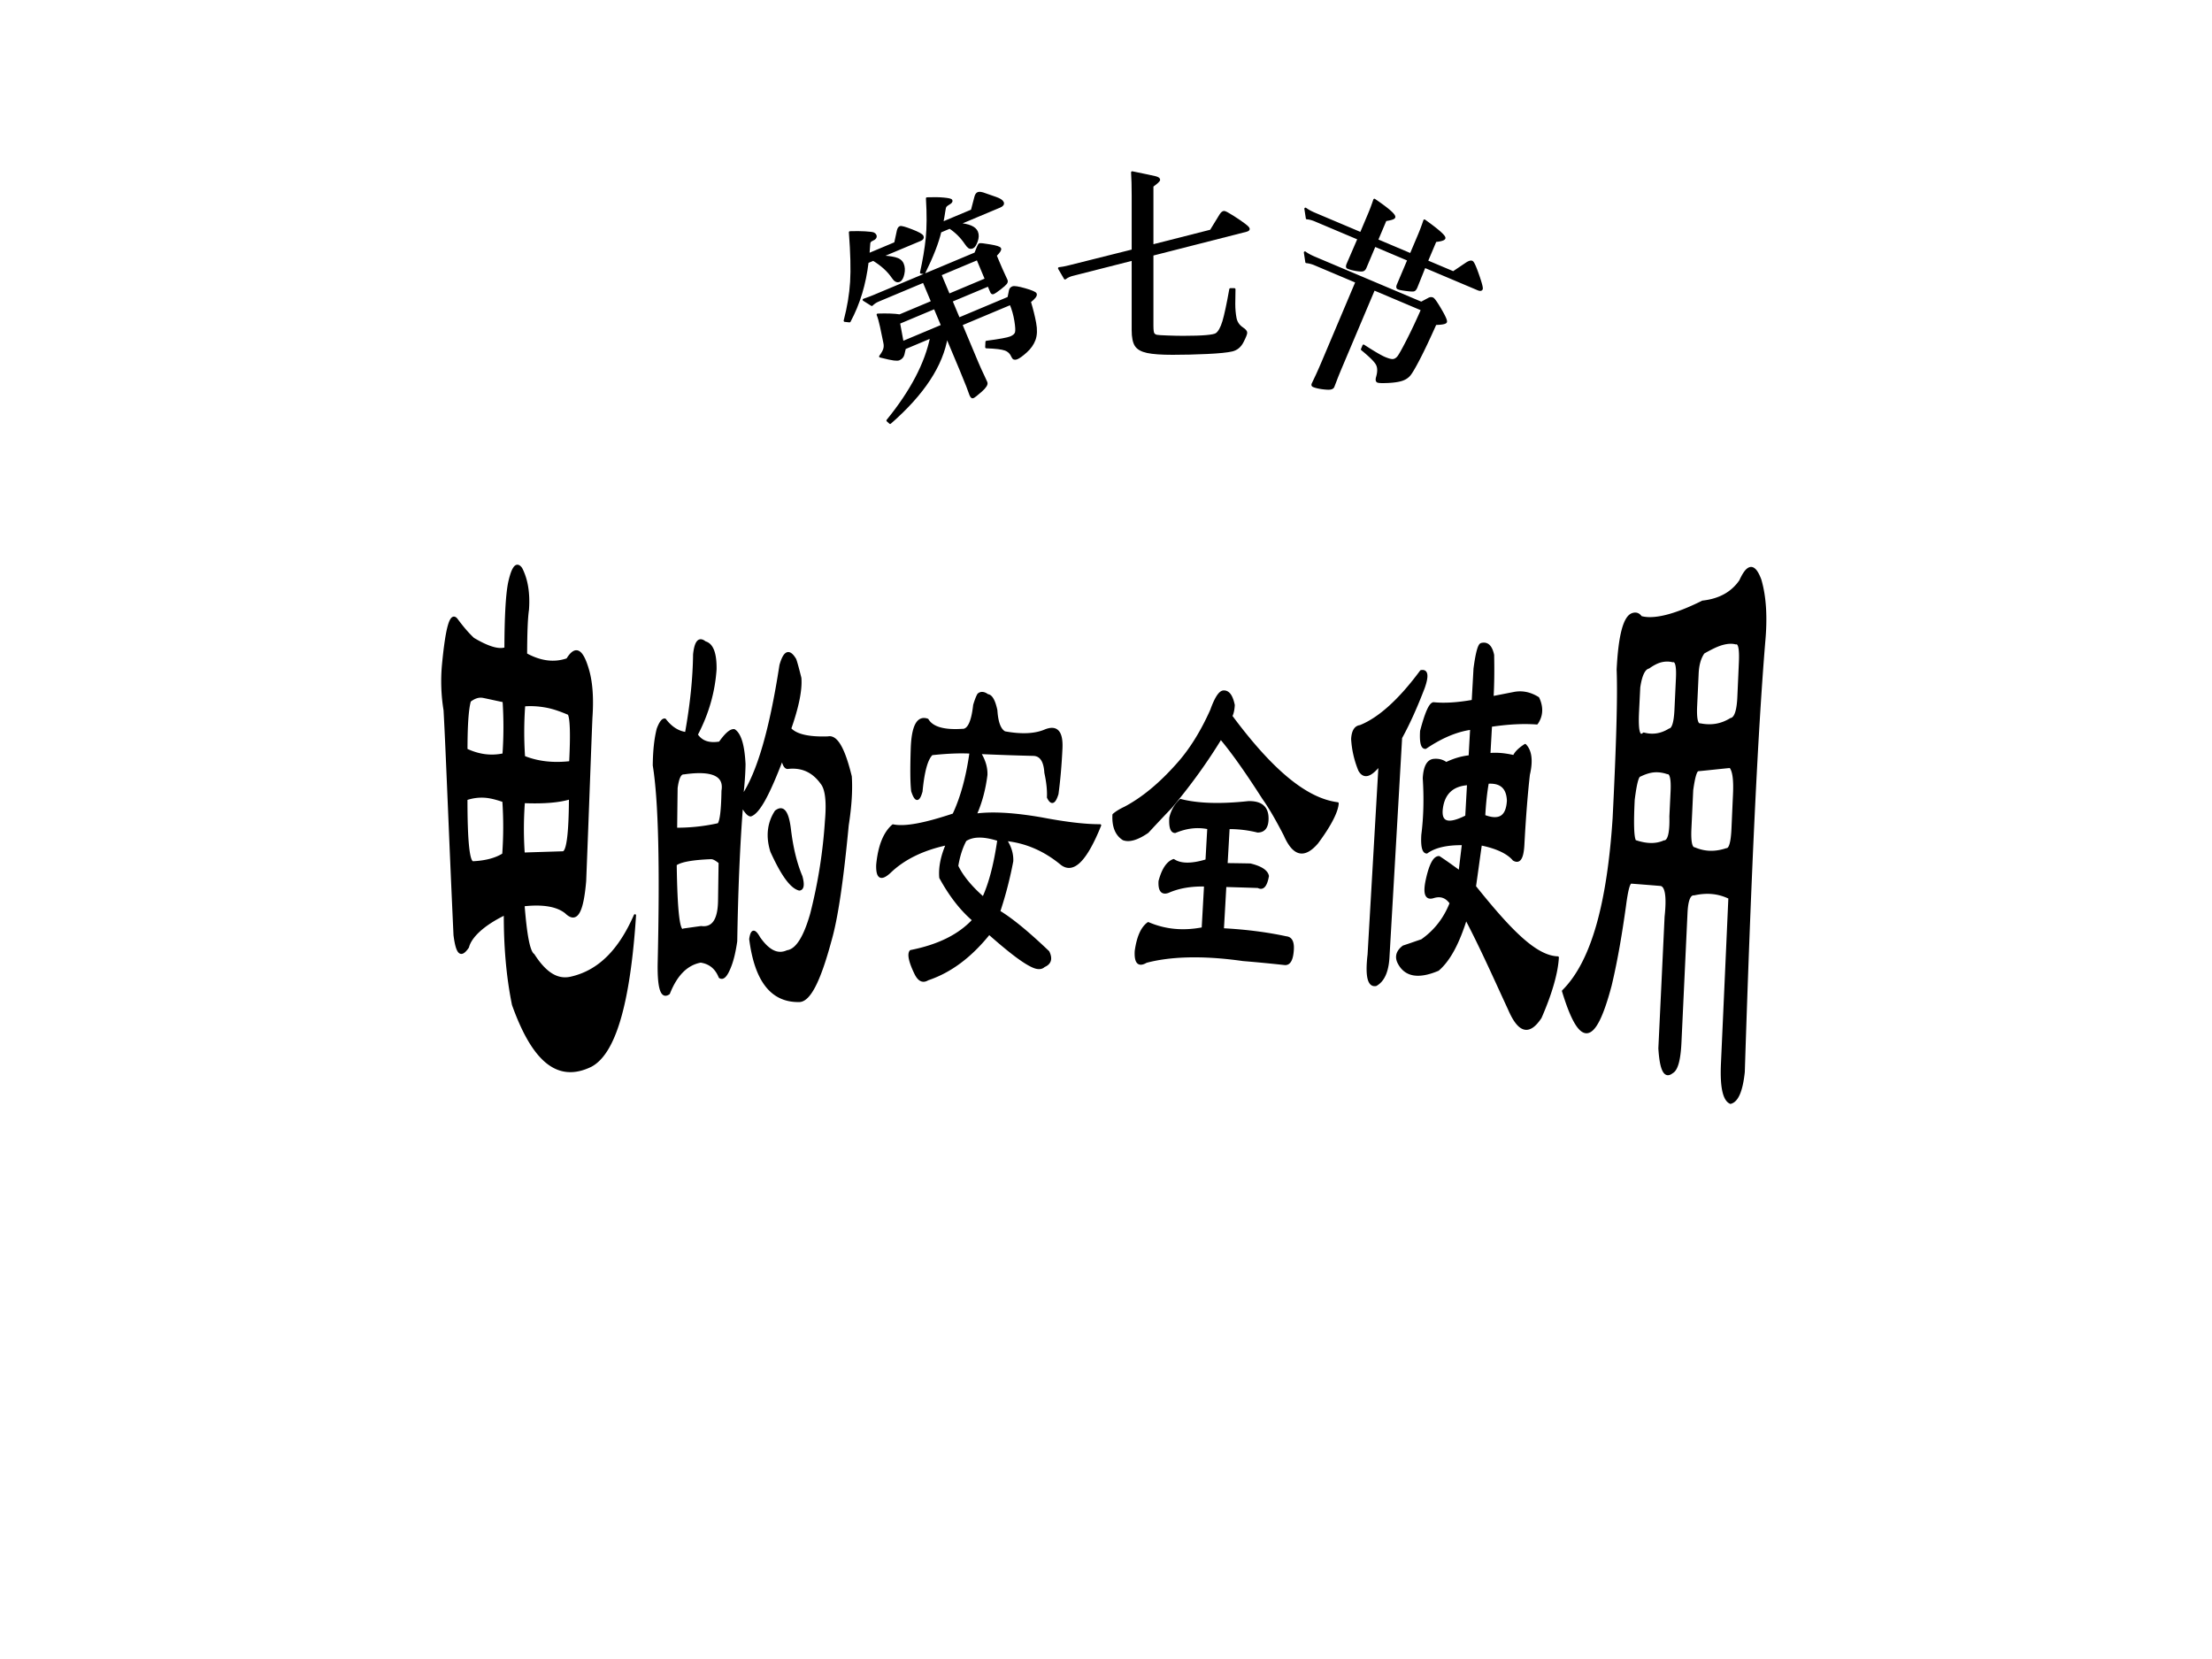 <svg xmlns="http://www.w3.org/2000/svg" width="960" height="720" viewBox="0 0 720 540"><rect x="0" y="0" width="720" height="540" fill="#808080" stroke="none"/><g data-name="P"><clipPath id="a"><path fill-rule="evenodd" d="M0 540h720V0H0Z"/></clipPath><g clip-path="url(#a)"><path fill="#fff" fill-rule="evenodd" d="M0 540h720V0H0Z"/></g></g><g data-name="P"><path d="m292.6 105.1 1.17 6.32 12.91-5.42-2.43-5.79Zm13.47-15.74 2.78 6.62 12.09-5.08-2.77-6.61Zm12.84-9.83c.21-.09 1.33.04 3.34.38 2.02.33 3.11.68 3.26 1.04.15.36-.33 1.09-1.45 2.2l.87 2.08c.8 1.89 1.37 3.2 1.73 3.94l.94 2.05c.14.34.08.67-.18 1-.25.33-.89.9-1.92 1.7-1.02.8-1.76 1.29-2.22 1.49-.26.1-.47-.06-.65-.48l-.87-2.07-12.09 5.07 2.43 5.8 16.19-6.8.46-2.26c.07-.53.36-.9.86-1.11.51-.21 1.84 0 4.01.62 2.16.62 3.32 1.12 3.48 1.5.21.51-.43 1.34-1.91 2.51.75 2.5 1.33 4.81 1.72 6.94.4 2.13.34 3.92-.18 5.38-.53 1.45-1.44 2.76-2.73 3.92-1.29 1.16-2.28 1.88-2.98 2.17-.69.29-1.16.15-1.41-.44-.49-1.18-1.28-1.97-2.36-2.38-1.09-.41-3.16-.66-6.21-.76l.08-1.74c4.26-.56 6.89-1.04 7.87-1.45.99-.42 1.57-.95 1.75-1.59.17-.64.1-1.92-.21-3.84s-.83-3.76-1.57-5.52l-16.07 6.74 5.26 12.53c.57 1.35 1.22 2.78 1.95 4.3l.94 2.05c.24.59-.33 1.49-1.71 2.72-1.39 1.22-2.27 1.91-2.65 2.07-.25.11-.52-.18-.8-.85l-.99-2.7c-.7-1.78-1.41-3.53-2.13-5.25l-4.6-10.96c-1.47 9.31-7.62 18.68-18.43 28.11l-.84-.76c7.76-9.53 12.5-18.58 14.24-27.17l-8.63 3.63-.48 2.05c-.19.72-.66 1.24-1.42 1.56-.29.12-.83.13-1.61.04-.78-.09-2.27-.41-4.48-.97.7-.93 1.14-1.73 1.34-2.38.19-.65.21-1.35.03-2.12l-1.09-5.25c-.37-1.72-.74-3-1.09-3.84 3.07-.1 5.45-.01 7.15.26l10.58-4.44-2.78-6.61-14.8 6.21c-.8.33-1.49.8-2.08 1.39l-2.62-1.64c1.51-.53 2.57-.93 3.2-1.2l33.14-13.9.88-2.15c.19-.47.37-.75.54-.82Zm-42.24-3.91c1.8-.06 3.45-.05 4.94.04 1.5.09 2.4.21 2.71.35.3.14.51.34.62.59.24.59-.12 1.09-1.08 1.49-.59.25-.9.62-.94 1.13l-.27 3.6 8.76-3.68.88-4.07c.15-.6.38-.98.72-1.12.34-.14 1.58.2 3.73 1.03 2.15.83 3.33 1.48 3.53 1.97.2.48-.03.86-.71 1.14l-12.91 5.42c1.85.06 3.41.25 4.68.56 1.26.31 2.1.93 2.49 1.88.4.94.46 2.03.18 3.26-.27 1.22-.7 1.96-1.29 2.21-.72.3-1.42-.08-2.1-1.12-1.45-2.16-3.57-4.09-6.35-5.78l-1.89.79c-.85 7.17-2.79 13.59-5.85 19.27l-1.55-.17c1.16-4.43 1.85-8.65 2.1-12.65.25-4.01.11-9.39-.4-16.14Zm25.08-11.04c2.09-.08 3.9-.06 5.44.09 1.54.14 2.37.34 2.47.59.13.29-.12.62-.74.98-.61.35-1 .66-1.17.9-.17.24-.32.84-.44 1.78-.13.94-.34 2.16-.64 3.67l9.7-4.07 1.11-4.24c.17-.76.47-1.24.89-1.41.42-.18 1.18-.06 2.3.37l3.47 1.21c1.28.45 2.02.94 2.24 1.46.22.53-.11.97-.99 1.34l-13.48 5.66c3.41.25 5.43 1.11 6.05 2.58.37.88.34 1.89-.07 3.02-.41 1.14-.85 1.81-1.31 2-.46.19-.85.18-1.16-.03-.31-.22-.67-.63-1.08-1.25-1.43-2.12-3.17-3.84-5.2-5.16l-3.09 1.3c-.83 3.56-2.57 8.05-5.24 13.46l-1-.1c.89-3.98 1.52-7.72 1.88-11.23.35-3.51.37-7.81.06-12.92Z"/><path fill="none" stroke="#000" stroke-linejoin="round" stroke-width=".72" d="m292.6 105.1 1.17 6.32 12.91-5.42-2.43-5.79Zm13.47-15.74 2.78 6.62 12.09-5.08-2.77-6.61Zm12.84-9.83c.21-.09 1.33.04 3.34.38 2.02.33 3.11.68 3.26 1.04.15.36-.33 1.09-1.45 2.2l.87 2.08c.8 1.89 1.37 3.2 1.73 3.94l.94 2.05c.14.34.08.67-.18 1-.25.33-.89.9-1.92 1.7-1.02.8-1.76 1.29-2.22 1.49-.26.1-.47-.06-.65-.48l-.87-2.07-12.09 5.07 2.43 5.8 16.19-6.8.46-2.26c.07-.53.36-.9.86-1.11.51-.21 1.84 0 4.01.62 2.16.62 3.32 1.12 3.48 1.5.21.51-.43 1.34-1.91 2.51.75 2.5 1.33 4.81 1.72 6.94.4 2.13.34 3.92-.18 5.38-.53 1.45-1.44 2.76-2.73 3.92-1.29 1.16-2.28 1.88-2.98 2.17-.69.29-1.16.15-1.41-.44-.49-1.18-1.28-1.97-2.36-2.38-1.09-.41-3.16-.66-6.21-.76l.08-1.74c4.26-.56 6.89-1.04 7.87-1.45.99-.42 1.57-.95 1.75-1.59.17-.64.1-1.92-.21-3.84s-.83-3.76-1.57-5.52l-16.07 6.74 5.26 12.53c.57 1.35 1.22 2.78 1.95 4.3l.94 2.05c.24.59-.33 1.49-1.71 2.72-1.39 1.22-2.27 1.91-2.65 2.07-.25.11-.52-.18-.8-.85l-.99-2.7c-.7-1.78-1.41-3.53-2.13-5.25l-4.6-10.96c-1.47 9.31-7.62 18.68-18.43 28.11l-.84-.76c7.76-9.53 12.5-18.58 14.24-27.17l-8.63 3.63-.48 2.05c-.19.72-.66 1.24-1.42 1.56-.29.12-.83.13-1.61.04-.78-.09-2.27-.41-4.48-.97.7-.93 1.14-1.73 1.34-2.38.19-.65.21-1.35.03-2.12l-1.09-5.25c-.37-1.72-.74-3-1.09-3.84 3.07-.1 5.45-.01 7.15.26l10.58-4.44-2.78-6.61-14.8 6.21c-.8.33-1.49.8-2.08 1.39l-2.62-1.64c1.51-.53 2.57-.93 3.2-1.2l33.14-13.9.88-2.15c.19-.47.37-.75.54-.82Zm-42.24-3.91c1.8-.06 3.45-.05 4.94.04 1.5.09 2.4.21 2.71.35.3.14.51.34.62.59.24.59-.12 1.09-1.08 1.49-.59.25-.9.62-.94 1.13l-.27 3.6 8.76-3.68.88-4.07c.15-.6.38-.98.72-1.12.34-.14 1.58.2 3.73 1.03 2.15.83 3.33 1.48 3.53 1.97.2.48-.03.86-.71 1.14l-12.91 5.42c1.85.06 3.41.25 4.68.56 1.26.31 2.1.93 2.49 1.88.4.94.46 2.03.18 3.26-.27 1.22-.7 1.96-1.29 2.21-.72.3-1.42-.08-2.1-1.12-1.45-2.16-3.57-4.09-6.35-5.78l-1.89.79c-.85 7.17-2.79 13.59-5.85 19.27l-1.55-.17c1.16-4.43 1.85-8.65 2.1-12.65.25-4.01.11-9.39-.4-16.14Zm25.08-11.04c2.09-.08 3.9-.06 5.44.09 1.54.14 2.37.34 2.47.59.13.29-.12.62-.74.98-.61.35-1 .66-1.17.9-.17.24-.32.84-.44 1.78-.13.94-.34 2.16-.64 3.67l9.7-4.07 1.11-4.24c.17-.76.47-1.24.89-1.41.42-.18 1.18-.06 2.3.37l3.47 1.21c1.28.45 2.02.94 2.24 1.46.22.53-.11.97-.99 1.34l-13.48 5.66c3.41.25 5.43 1.11 6.05 2.58.37.88.34 1.89-.07 3.02-.41 1.14-.85 1.81-1.31 2-.46.19-.85.18-1.16-.03-.31-.22-.67-.63-1.08-1.25-1.43-2.12-3.17-3.84-5.2-5.16l-3.09 1.3c-.83 3.56-2.57 8.05-5.24 13.46l-1-.1c.89-3.98 1.52-7.72 1.88-11.23.35-3.51.37-7.81.06-12.92Z"/><path d="M368.52 56.11c4.23.86 6.75 1.4 7.55 1.6.79.21 1.19.47 1.19.79 0 .32-.73 1-2.18 2.05v19.4l19.06-4.85 3.14-5.12c.41-.64.8-.96 1.16-.96.32 0 1.26.5 2.84 1.5 1.57 1 2.82 1.86 3.75 2.56.94.71 1.4 1.19 1.4 1.44s-.27.44-.82.58l-30.53 7.79v23.09c0 1.46.12 2.36.37 2.7.25.34.61.55 1.06.65.46.09 1.63.17 3.52.23 1.89.07 3.59.11 5.09.11 6.33 0 9.94-.31 10.83-.93.88-.61 1.65-1.98 2.29-4.09.63-2.12 1.38-5.62 2.25-10.49h1.3c-.05 1.46-.07 3.04-.07 4.75s.14 3.25.41 4.64c.27 1.39 1.02 2.5 2.25 3.32.82.54 1.23 1.02 1.23 1.43 0 .41-.38 1.38-1.16 2.9-.77 1.53-1.91 2.48-3.41 2.84-1.51.36-4.21.64-8.1.82-3.89.18-7.65.27-11.27.27-3.62 0-6.35-.19-8.2-.58-1.84-.39-3.1-1.09-3.76-2.12-.66-1.02-.99-2.67-.99-4.95V84.46l-19.33 4.92c-1.05.23-1.96.63-2.73 1.23l-1.92-3.28c.91-.09 2.01-.3 3.28-.62l20.7-5.19V63.76c0-3.1-.07-5.65-.2-7.65Z"/><path fill="none" stroke="#000" stroke-linejoin="round" stroke-width=".72" d="M368.52 56.11c4.23.86 6.75 1.4 7.55 1.6.79.21 1.19.47 1.19.79 0 .32-.73 1-2.18 2.05v19.4l19.06-4.85 3.14-5.12c.41-.64.8-.96 1.16-.96.32 0 1.26.5 2.84 1.5 1.57 1 2.82 1.86 3.75 2.56.94.71 1.4 1.19 1.4 1.44s-.27.44-.82.58l-30.53 7.79v23.09c0 1.46.12 2.36.37 2.7.25.34.61.55 1.06.65.46.09 1.63.17 3.52.23 1.89.07 3.59.11 5.09.11 6.33 0 9.94-.31 10.83-.93.88-.61 1.65-1.98 2.29-4.09.63-2.12 1.38-5.62 2.25-10.49h1.3c-.05 1.46-.07 3.04-.07 4.75s.14 3.25.41 4.64c.27 1.39 1.02 2.5 2.25 3.32.82.54 1.23 1.02 1.23 1.43 0 .41-.38 1.38-1.16 2.9-.77 1.53-1.91 2.48-3.41 2.84-1.51.36-4.21.64-8.1.82-3.89.18-7.65.27-11.27.27-3.62 0-6.35-.19-8.2-.58-1.84-.39-3.1-1.09-3.76-2.12-.66-1.02-.99-2.67-.99-4.95V84.46l-19.33 4.92c-1.05.23-1.96.63-2.73 1.23l-1.92-3.28c.91-.09 2.01-.3 3.28-.62l20.7-5.19V63.76c0-3.1-.07-5.65-.2-7.65Z"/><path d="M466.31 97.17c.39.17 1.25 1.38 2.57 3.65 1.32 2.26 1.9 3.58 1.74 3.96-.16.37-1.29.59-3.39.64-2.04 4.58-3.8 8.31-5.29 11.19-1.49 2.88-2.55 4.69-3.19 5.44-.64.74-1.49 1.28-2.58 1.62-1.08.33-2.54.54-4.38.63-1.84.08-2.95.05-3.33-.11-.37-.16-.43-.68-.16-1.55.48-1.73.44-3.11-.14-4.14-.57-1.04-2.19-2.63-4.83-4.79l.5-1.2c3.3 2.14 5.59 3.48 6.87 4.02 1.28.54 2.21.77 2.78.69.58-.07 1.11-.39 1.6-.95.48-.57 1.51-2.39 3.09-5.48 1.58-3.09 3.15-6.43 4.72-10.02l-15.67-6.63-10.59 25.04c-.9 2.14-1.5 3.62-1.8 4.44l-.86 2.22c-.15.34-.48.54-1.01.62-.52.07-1.38.03-2.58-.13-1.19-.16-2.14-.39-2.86-.69-.29-.12-.37-.35-.22-.69l1.32-2.78c.59-1.28 1.38-3.07 2.35-5.38l10.59-25.04-13.53-5.72a9.76 9.76 0 0 0-2.8-.74l-.47-3.1c.79.59 1.8 1.13 3.01 1.65l34.86 14.74 2.4-1.28c.45-.26.88-.3 1.28-.13Zm-2.66-25.38c4.56 3.26 6.71 5.19 6.46 5.77-.16.38-1.12.67-2.88.86l-2.8 6.61 8.62 3.64 4.26-2.87c.82-.54 1.42-.73 1.8-.57.38.16 1.03 1.58 1.97 4.28.94 2.69 1.33 4.21 1.19 4.55-.14.33-.55.36-1.22.07l-17.36-7.34-2.67 6.66c-.25.59-.52.93-.81 1.03-.29.1-1.1.06-2.44-.11-1.34-.17-2.22-.34-2.63-.52-.34-.14-.38-.5-.14-1.09l3.46-8.18-11.01-4.66-3.03 7.18c-.21.5-.51.79-.89.88-.39.08-1.11.04-2.17-.14-1.06-.18-1.95-.42-2.66-.72-.3-.12-.3-.52-.02-1.19l3.55-8.22-14.03-5.93c-1.09-.46-2.03-.71-2.8-.74l-.48-3.09c.8.58 1.8 1.13 3.02 1.64l15.04 6.36 2.63-6.23c.59-1.38 1.17-2.94 1.75-4.67 4.57 3.12 6.71 5.01 6.43 5.68-.15.34-1.09.63-2.82.89l-2.77 6.54 11.01 4.66 2.69-6.36c.58-1.38 1.17-2.94 1.75-4.67Z"/><path fill="none" stroke="#000" stroke-linejoin="round" stroke-width=".72" d="M466.31 97.17c.39.17 1.25 1.38 2.57 3.65 1.32 2.26 1.9 3.58 1.74 3.96-.16.37-1.29.59-3.39.64-2.04 4.58-3.8 8.31-5.29 11.19-1.49 2.88-2.55 4.69-3.19 5.44-.64.74-1.49 1.28-2.58 1.62-1.08.33-2.54.54-4.38.63-1.84.08-2.95.05-3.33-.11-.37-.16-.43-.68-.16-1.55.48-1.73.44-3.11-.14-4.14-.57-1.04-2.19-2.63-4.83-4.79l.5-1.2c3.3 2.14 5.59 3.48 6.87 4.02 1.28.54 2.21.77 2.78.69.58-.07 1.11-.39 1.6-.95.48-.57 1.51-2.39 3.09-5.48 1.58-3.09 3.15-6.43 4.72-10.02l-15.67-6.63-10.59 25.04c-.9 2.14-1.5 3.62-1.8 4.44l-.86 2.22c-.15.34-.48.54-1.01.62-.52.07-1.38.03-2.58-.13-1.19-.16-2.14-.39-2.86-.69-.29-.12-.37-.35-.22-.69l1.32-2.78c.59-1.28 1.38-3.07 2.35-5.38l10.59-25.04-13.53-5.72a9.76 9.76 0 0 0-2.8-.74l-.47-3.1c.79.59 1.8 1.13 3.01 1.65l34.86 14.74 2.4-1.28c.45-.26.88-.3 1.28-.13Zm-2.66-25.38c4.56 3.26 6.71 5.19 6.46 5.77-.16.38-1.12.67-2.88.86l-2.8 6.61 8.62 3.64 4.26-2.87c.82-.54 1.42-.73 1.8-.57.38.16 1.03 1.58 1.97 4.28.94 2.69 1.33 4.21 1.19 4.55-.14.33-.55.36-1.22.07l-17.36-7.34-2.67 6.66c-.25.59-.52.93-.81 1.03-.29.1-1.1.06-2.44-.11-1.34-.17-2.22-.34-2.63-.52-.34-.14-.38-.5-.14-1.09l3.46-8.18-11.01-4.66-3.03 7.18c-.21.5-.51.79-.89.88-.39.08-1.11.04-2.17-.14-1.06-.18-1.95-.42-2.66-.72-.3-.12-.3-.52-.02-1.19l3.55-8.22-14.03-5.93c-1.09-.46-2.03-.71-2.8-.74l-.48-3.09c.8.58 1.8 1.13 3.02 1.64l15.04 6.36 2.63-6.23c.59-1.38 1.17-2.94 1.75-4.67 4.57 3.12 6.71 5.01 6.43 5.68-.15.34-1.09.63-2.82.89l-2.77 6.54 11.01 4.66 2.69-6.36c.58-1.38 1.17-2.94 1.75-4.67Z"/></g><g data-name="P"><path fill-rule="evenodd" d="M231.41 279.3c-6.13.24-9.94.96-11.5 2.11.22 15.45 1.03 22.46 2.59 21.17 1.91-.27 3.81-.54 5.72-.8 3.81.5 5.76-2.33 5.86-8.56l.18-12.47c-1.16-.96-2.09-1.48-2.85-1.45Zm87.36-7.03c-1.79.01-3.29.42-4.52 1.22-1.29 2.39-2.17 5.2-2.69 8.4 1.49 3.13 4.25 6.66 8.5 10.36 2.19-4.76 3.8-11.05 4.92-18.85-2.36-.75-4.42-1.14-6.21-1.13Zm-64.62-8.83c1.46.03 2.42 2.2 2.94 6.47.68 5.66 1.84 10.83 3.75 15.38.74 2.73.49 4.14-.67 4.23-2.71-.7-5.64-4.85-9.06-12.36-1.52-4.81-1.06-9.26 1.42-13.05.6-.45 1.14-.69 1.62-.67Zm-96.6-4.15c-2.01-.1-3.91.2-5.75.81-.01 13.79.71 20.66 2.17 20.59 4.37-.21 7.59-1.18 9.86-2.62.42-5.78.43-11.55.04-17.34-2.23-.76-4.31-1.34-6.32-1.44Zm28 .52c-3.38 1.05-8.39 1.53-15.05 1.25-.42 5.59-.44 11.2-.05 16.8 4.24-.15 8.5-.27 12.78-.41 1.48-.05 2.26-5.92 2.32-17.64Zm367.19-9.14c-.74.06-1.36 2.24-1.96 6.48-.19 4.21-.39 8.43-.59 12.64-.19 4.22.26 6.33 1.37 6.36 3.29 1.41 6.68 1.53 10.44.27 1.1.04 1.75-2.2 1.95-6.71.17-3.75.33-7.51.5-11.26.2-4.51-.14-7.51-1.24-8.84-3.49.33-6.96.74-10.47 1.06Zm-168.48 9.75c5.51 1.43 12.87 1.7 22.07.7 4.37-.11 6.44 1.84 6.21 5.87-.14 2.42-1.2 3.63-3.18 3.64-3.13-.77-6.29-1.15-9.47-1.12-.22 3.92-.44 7.85-.67 11.78 2.58.03 5.16.07 7.74.12 3.52.85 5.41 2.12 5.72 3.74-.58 3.22-1.63 4.38-3.17 3.53-3.56-.12-7.12-.23-10.69-.33-.26 4.71-.53 9.43-.8 14.14 7.51.4 14.39 1.28 20.63 2.63 1.57.14 2.28 1.45 2.14 3.94-.19 3.31-1.07 4.87-2.64 4.7-4.52-.49-9.04-.93-13.57-1.3-13.33-1.9-23.86-1.45-31.5.59-2.46 1.44-3.57.31-3.37-3.49.64-4.55 1.97-7.59 4.04-9.06 5.45 2.34 11.33 2.93 17.75 1.68l.78-13.98c-4.76-.11-8.76.63-12.03 2.09-2.03.73-2.95-.42-2.79-3.47 1.01-3.81 2.51-6.1 4.55-6.85 2.31 1.53 5.87 1.56 10.73.07.2-3.49.39-6.99.59-10.48-3.55-.75-7.14-.32-10.83 1.22-1.19 0-1.71-1.52-1.54-4.58.53-2.3 1.62-4.23 3.3-5.78Zm154.07-9.37c-1.49.13-2.98.66-4.53 1.4-.75.06-1.41 2.68-2.06 7.84-.38 7.69-.27 12.2.45 13.47 3.7 1.26 6.8 1.34 9.49.13 1.48.02 2.2-2.7 2.06-8.14l.39-8.16c.19-4.08-.27-6.06-1.38-5.96-1.47-.5-2.93-.71-4.42-.58Zm-54.07 3.7c-.57 3.11-.95 6.72-1.17 10.83 4.93 1.86 7.47.33 7.76-4.98-.17-4.22-2.34-6.14-6.59-5.85Zm-6.38.45c-5.05.33-7.89 2.95-8.57 7.81-.67 4.85 1.98 5.74 7.98 2.71.2-3.51.39-7.01.59-10.52Zm-248.71-3.85c-1.8-.14-4-.02-6.6.36-1.16-.09-1.92 1.49-2.36 4.78-.06 4.43-.11 8.86-.16 13.29 4.97.01 9.57-.54 13.83-1.5.8-1.02 1.22-4.65 1.32-10.87.63-3.68-1.4-5.71-6.03-6.06Zm-71.84-24.53c-1.47-.3-2.9.17-4.41 1.33-.79 2.89-1.1 8.2-1.11 15.86 4.08 1.91 8.03 2.42 12.1 1.55.41-5.72.42-11.5.04-17.34-2.22-.44-4.42-.96-6.62-1.4Zm20.52 3.16c-2.42-.45-4.83-.61-7.25-.41-.41 5.54-.43 11.15-.05 16.8 4.48 1.8 9.46 2.37 15.07 1.73.45-9.06.3-14.31-.48-15.73-2.45-1.05-4.85-1.93-7.29-2.39Zm382.66-20.35c-1.75.5-3.71 1.51-6 2.8-1.21 1.7-1.83 3.98-1.96 6.79-.16 3.52-.32 7.03-.49 10.54-.19 4.21.26 6.21 1.37 6.04 3.64.72 6.87.16 9.93-1.73 1.47-.25 2.3-2.65 2.5-7.16.17-3.75.34-7.51.5-11.26.21-4.51-.24-6.58-1.35-6.26-1.25-.34-2.74-.26-4.5.24Zm-19.89 5.61c-1.31.34-2.62 1.06-3.98 2.02-1.51.37-2.52 2.55-3.1 6.49-.13 2.56-.25 5.13-.38 7.69-.32 6.41.27 8.82 1.87 7.35 2.94.78 5.68.35 8.39-1.33 1.12-.17 1.77-2.31 1.97-6.39l.48-10.2c.2-4.08-.26-5.96-1.38-5.67-1.28-.31-2.56-.29-3.87.04Zm-78.08 3.24c1.96-.4 2.26 1.41.85 5.39-2.28 5.94-4.68 11.4-7.36 16.27-1.37 23.82-2.74 47.64-4.12 71.45-.26 4.59-1.59 7.63-4.04 9-2.39.47-3.19-2.81-2.37-9.9l3.57-61.76c-2.98 3.75-5.12 4.33-6.57 1.82a31.345 31.345 0 0 1-2.35-10.2c.15-2.6 1.01-3.99 2.6-4.18 6.06-2.42 12.71-8.31 19.79-17.89Zm106.94-33.49c1.24-.46 2.37.78 3.48 3.73 1.62 5.48 2 12.25 1.27 20.17-2.44 29.77-4.63 76.27-6.66 140.05-.65 6.07-2.05 9.45-4.3 10.01-2.16-.93-3.08-5.14-2.75-12.65.81-18.02 1.62-36.04 2.42-54.06-3.63-1.76-7.39-2.08-11.52-1.16-1.47-.15-2.31 1.89-2.5 6.1-.66 14.05-1.31 28.1-1.97 42.14-.26 5.62-1.14 8.89-2.69 9.7-2.35 1.89-3.67-.71-4.11-7.78.68-14.28 1.36-28.56 2.03-42.85.73-6.76.12-10.23-1.73-10.38-3.15-.26-6.31-.51-9.48-.75-.75-.06-1.4 2.45-2.06 7.52-1.23 8.8-2.66 17.51-4.68 25.98-5.28 19.92-9.93 19.99-15.46 1.82 9.69-9.6 14.72-29.03 16.5-56.37 1.18-23.66 1.65-39.76 1.3-48.27.56-11.14 2.16-17.16 4.81-18.04 1.13-.38 2.04-.06 2.73.96 4.03 1.15 10.73-.34 20.08-5.01 5.49-.61 9.55-2.84 12.28-6.79 1.07-2.35 2.05-3.72 3.01-4.07Zm-249.64 40.59c.5.04 1.04.28 1.63.72 1.2.09 2.14 1.73 2.82 4.91.25 3.93 1.15 6.33 2.73 7.18 5.57 1.03 10.01.78 13.29-.66 3.69-1.43 5.4.51 5.16 5.84-.25 5.33-.67 10.27-1.29 14.84-.94 3.04-1.94 3.42-3.05 1.13.11-2.29-.17-4.97-.84-8.03-.23-3.83-1.54-5.77-3.95-5.83-5.81-.14-11.61-.35-17.41-.6 1.51 2.42 2.21 4.81 2.12 7.17-.59 4.7-1.74 9.01-3.5 12.93 5.61-.75 12.76-.28 21.48 1.23 7.91 1.51 14.26 2.25 19.05 2.23-4.59 11.36-8.7 15.55-12.56 12.59-5.4-4.47-11.42-7.15-18.15-7.85 1.51 2.3 2.19 4.62 2.09 6.94-1.03 5.42-2.42 10.89-4.25 16.38 4.65 2.85 9.9 7.33 16.01 13.14 1.1 2.23.62 3.78-1.39 4.62-.83.79-2 .83-3.55.16-3.1-1.35-7.81-5-14.32-10.75-5.91 7.36-12.47 12.37-19.97 14.88-1.61.99-2.92.36-4.03-1.94-1.87-3.87-2.34-6.31-1.52-7.22 9.05-1.79 15.78-5.14 20.38-10.11-4.25-3.65-7.73-8.33-10.73-13.8-.29-3.22.41-6.88 2.17-10.93-7.98 1.69-14.17 4.79-18.65 9.12-2.87 2.63-4.18 1.89-4.05-2.38.57-6 2.23-10.31 5.1-12.81 3.93.83 10.47-.47 19.73-3.56 2.61-5.55 4.43-12.28 5.54-20.18-3.59-.18-7.8-.01-12.61.52-1.65 1.53-2.77 5.59-3.39 12.14-.92 3.27-1.88 3.25-2.98-.09-.32-2.5-.36-7.08-.15-13.72.24-7.47 1.93-10.61 5.1-9.51 1.52 2.59 5.28 3.72 11.3 3.32 2 .14 3.31-2.56 3.92-8.08.46-1.55.91-2.71 1.34-3.46.41-.37.87-.53 1.38-.48Zm78.37-.48c1.61-.13 2.72 1.34 3.35 4.41-.09 1.56-.36 2.76-.8 3.57 12.78 17.22 24.06 27.06 34.63 28.4-.15 2.57-2.28 6.95-6.66 12.83-4.26 4.95-7.67 4.05-10.53-2.5-2.51-4.86-4.8-8.89-7.03-12.02-5.47-8.55-10.05-15.03-13.82-19.49-4.38 7.19-9.73 14.73-16.21 22.46-2.97 3.08-5.48 5.78-7.61 8.07-3.32 2.27-5.94 3.05-7.9 2.31-2.32-1.49-3.37-4.15-3.18-7.93.84-.76 2.07-1.53 3.71-2.3 5.77-3.05 11.39-7.72 16.93-13.94 4.28-4.71 7.99-10.66 11.18-17.78 1.42-3.96 2.73-5.99 3.94-6.09Zm83.95-15.45c1.94-.51 3.21.67 3.82 3.54.11 5.05.05 9.64-.18 13.76 2.33-.44 4.65-.91 6.96-1.36 2.71-.54 5.33 0 7.91 1.62 1.41 2.99 1.26 5.82-.44 8.25-4.55-.34-9.53-.04-14.94.76-.17 3.08-.35 6.17-.52 9.26 2.33-.25 4.99-.03 8.02.67.46-1.11 1.64-2.35 3.64-3.64 1.85 1.88 2.23 5.16 1.19 9.6-.75 6.56-1.33 14.2-1.8 22.9-.24 4.36-1.25 5.91-3.14 4.8-1.84-2.17-5.34-3.93-10.68-5-.66 4.6-1.27 9.18-1.93 13.75 11.44 14.26 19.73 22.85 26.98 23.08-.24 4.62-1.99 11.25-5.61 19.54-3.8 5.73-7.05 4.69-10.24-2.72-4.49-9.69-8.89-19.67-14.03-29.47-2.43 7.78-5.32 13.43-9.09 16.67-6.41 2.7-10.58 1.93-12.75-2.15-1.08-2.02-.59-3.85 1.48-5.41 2-.64 3.97-1.37 5.97-2.03 4.56-3.18 7.57-7.36 9.44-12.11-1.47-2.08-3.33-2.71-5.71-1.96-2.39.74-3.08-1.21-2-5.93 1.07-4.74 2.35-7.11 3.9-7.07 3.03 1.99 5.21 3.66 6.72 4.7.36-2.98.71-5.97 1.08-8.96-5.42-.09-9.32.9-11.8 2.72-1.16-.03-1.64-1.93-1.42-5.72.73-5.69.89-11.85.47-18.43.21-3.78 1.3-5.77 3.25-5.95 1.56-.14 2.89.21 4.01 1.06 2.41-1.16 4.94-1.96 7.67-2.24.16-3.01.33-6.01.5-9.02-5.06.71-9.95 2.91-14.87 6.23-1.17.12-1.65-1.69-1.43-5.44 1.53-5.8 2.83-8.84 4.01-9.03 3.46.36 7.73.12 12.79-.78.2-3.51.4-7.02.59-10.52.68-5.11 1.4-7.77 2.18-7.97Zm-225.34 2.98c.63.14 1.3.83 2.02 2.05.37 1.03.91 3.03 1.65 6 .31 3.82-.78 9.29-3.31 16.51 1.94 2.12 6.03 3.08 12.35 2.86 2.78-.6 5.18 3.68 7.37 12.7.29 4.42-.04 9.7-1 15.86-1.68 17.73-3.49 30.32-5.65 37.69-3.54 13.09-6.84 19.68-10.3 19.51-8.82.06-13.99-6.63-15.73-20.15.45-3.03 1.35-3.13 2.88-.42 3.05 4.38 6.03 5.81 9.15 4.41 3.1-.47 5.63-4.56 7.81-12.15 2.61-10.25 4.17-20.32 4.81-30.29.56-6.32.08-10.44-1.47-12.32-2.73-3.79-6.35-5.51-11.07-4.95-.78-.06-1.34-1.07-1.7-3.01-4.29 11.23-7.54 17.55-10.28 18.46-.77-.01-1.69-1.06-2.85-3.09-1.03 13.13-1.62 27.83-1.89 44.05-.45 3.1-1.03 5.75-1.85 7.92-1.24 3.28-2.35 4.54-3.49 3.76-1.14-2.87-3.16-4.61-6.21-5.06-4.56.85-7.97 4.32-10.35 10.36-2.3 1.64-3.37-1.44-3.29-9.37.74-31.76.28-53.3-1.59-64.84.05-4.58.44-8.54 1.28-11.85.81-2.14 1.56-3.15 2.33-3.03 1.93 2.52 4.17 4.03 6.87 4.4 1.71-9.54 2.55-18.06 2.64-25.63.45-4.22 1.62-5.51 3.55-3.92 2.33.62 3.46 3.55 3.38 8.8-.5 7.27-2.48 14.33-6.11 21.24 1.54 2.33 4.01 3.18 7.51 2.59 2.01-2.84 3.55-4.18 4.71-4.03 1.94 1.27 3.02 4.97 3.32 11.05-.05 3.02-.29 6.53-.76 10.54 5.23-7.64 9.3-21.96 12.51-42.75.8-2.84 1.71-4.14 2.76-3.9Zm-88.28-28.45c.35.06.71.34 1.09.85 1.84 3.56 2.59 8.02 2.19 13.45-.39 2.65-.58 7.48-.6 14.46 4.86 2.65 9.29 3.11 13.45 1.66 2.71-4.43 4.84-3.15 6.77 3.69 1.14 4.06 1.47 9.19 1.03 15.41-.47 11.3-1.07 28.95-2.03 53.06-.87 10.25-2.77 13.62-6.2 10.29-2.69-2.2-7.21-3.15-13.85-2.4.77 9.67 1.74 15.12 3.26 16.15 3.82 5.95 7.69 8.45 12.14 7.46 9.3-2.08 15.95-9.07 20.88-20.33-1.87 28.61-6.6 44.93-14.39 49-10.44 5.04-18.56-1.09-25.28-19.9-1.94-9.52-2.69-19.43-2.66-29.52-7.46 3.62-11.25 7.6-12.04 10.76-2.32 3.38-3.54 2.21-4.33-3.89-1.59-34.34-2.45-58.85-3.24-73.22-.8-4.9-.94-9.73-.55-14.41 1.17-12.36 2.5-17.35 4.38-15.21 1.5 2.01 3.22 4.23 5.49 6.37 4.81 2.86 8.25 3.88 10.49 3.13.03-10.09.4-17.16 1.17-21.19.85-3.95 1.79-5.84 2.83-5.67Z"/><path fill="none" stroke="#000" stroke-linejoin="round" stroke-width=".72" d="M231.41 279.3c-6.13.24-9.94.96-11.5 2.11.22 15.45 1.03 22.46 2.59 21.17 1.91-.27 3.81-.54 5.72-.8 3.81.5 5.76-2.33 5.86-8.56l.18-12.47c-1.16-.96-2.09-1.48-2.85-1.45Zm87.36-7.03c-1.79.01-3.29.42-4.52 1.22-1.29 2.39-2.17 5.2-2.69 8.4 1.49 3.13 4.25 6.66 8.5 10.36 2.19-4.76 3.8-11.05 4.92-18.85-2.36-.75-4.42-1.14-6.21-1.13Zm-64.62-8.83c1.46.03 2.42 2.2 2.94 6.47.68 5.66 1.84 10.83 3.75 15.38.74 2.73.49 4.14-.67 4.23-2.71-.7-5.64-4.85-9.06-12.36-1.52-4.81-1.06-9.26 1.42-13.05.6-.45 1.14-.69 1.62-.67Zm-96.6-4.15c-2.01-.1-3.91.2-5.75.81-.01 13.79.71 20.66 2.17 20.59 4.37-.21 7.59-1.18 9.86-2.62.42-5.78.43-11.55.04-17.34-2.23-.76-4.31-1.34-6.32-1.44Zm28 .52c-3.38 1.05-8.39 1.53-15.05 1.25-.42 5.59-.44 11.2-.05 16.8 4.24-.15 8.5-.27 12.78-.41 1.48-.05 2.26-5.92 2.32-17.64Zm367.19-9.14c-.74.06-1.36 2.24-1.96 6.48-.19 4.21-.39 8.43-.59 12.64-.19 4.22.26 6.33 1.37 6.36 3.29 1.41 6.68 1.53 10.44.27 1.1.04 1.75-2.2 1.95-6.71.17-3.75.33-7.51.5-11.26.2-4.51-.14-7.51-1.24-8.84-3.49.33-6.96.74-10.47 1.06Zm-168.48 9.75c5.51 1.43 12.87 1.7 22.07.7 4.37-.11 6.44 1.84 6.21 5.87-.14 2.42-1.2 3.63-3.18 3.64-3.13-.77-6.29-1.15-9.47-1.12-.22 3.92-.44 7.85-.67 11.78 2.58.03 5.16.07 7.74.12 3.52.85 5.41 2.12 5.72 3.74-.58 3.22-1.63 4.38-3.17 3.53-3.56-.12-7.12-.23-10.69-.33-.26 4.71-.53 9.43-.8 14.14 7.51.4 14.39 1.28 20.63 2.63 1.57.14 2.28 1.45 2.14 3.94-.19 3.31-1.07 4.87-2.64 4.7-4.52-.49-9.04-.93-13.57-1.3-13.33-1.9-23.86-1.45-31.5.59-2.46 1.44-3.57.31-3.37-3.49.64-4.55 1.97-7.59 4.04-9.06 5.45 2.34 11.33 2.93 17.75 1.68l.78-13.98c-4.76-.11-8.76.63-12.03 2.09-2.03.73-2.95-.42-2.79-3.47 1.01-3.81 2.51-6.1 4.55-6.85 2.31 1.53 5.87 1.56 10.73.07.2-3.49.39-6.99.59-10.48-3.55-.75-7.14-.32-10.83 1.22-1.19 0-1.71-1.52-1.54-4.58.53-2.3 1.62-4.23 3.3-5.78Zm154.07-9.37c-1.49.13-2.98.66-4.53 1.4-.75.06-1.41 2.68-2.06 7.84-.38 7.69-.27 12.2.45 13.47 3.7 1.26 6.8 1.34 9.49.13 1.48.02 2.2-2.7 2.06-8.14l.39-8.16c.19-4.08-.27-6.06-1.38-5.96-1.47-.5-2.93-.71-4.42-.58Zm-54.07 3.7c-.57 3.11-.95 6.72-1.17 10.83 4.93 1.86 7.47.33 7.76-4.98-.17-4.22-2.34-6.14-6.59-5.85Zm-6.38.45c-5.05.33-7.89 2.95-8.57 7.81-.67 4.85 1.98 5.74 7.98 2.71.2-3.51.39-7.01.59-10.52Zm-248.71-3.85c-1.8-.14-4-.02-6.6.36-1.16-.09-1.92 1.49-2.36 4.78-.06 4.43-.11 8.86-.16 13.29 4.97.01 9.57-.54 13.83-1.5.8-1.02 1.22-4.65 1.32-10.87.63-3.68-1.4-5.71-6.03-6.06Zm-71.84-24.53c-1.47-.3-2.9.17-4.41 1.33-.79 2.89-1.1 8.2-1.11 15.86 4.08 1.91 8.03 2.42 12.1 1.55.41-5.72.42-11.5.04-17.34-2.22-.44-4.42-.96-6.62-1.4Zm20.52 3.16c-2.42-.45-4.83-.61-7.25-.41-.41 5.54-.43 11.15-.05 16.8 4.48 1.8 9.46 2.37 15.07 1.73.45-9.06.3-14.31-.48-15.73-2.45-1.05-4.85-1.93-7.29-2.39Zm382.66-20.35c-1.75.5-3.71 1.51-6 2.8-1.21 1.7-1.83 3.98-1.96 6.79-.16 3.52-.32 7.03-.49 10.54-.19 4.21.26 6.21 1.37 6.04 3.64.72 6.87.16 9.93-1.73 1.47-.25 2.3-2.65 2.5-7.16.17-3.75.34-7.51.5-11.26.21-4.51-.24-6.58-1.35-6.26-1.25-.34-2.74-.26-4.5.24Zm-19.89 5.61c-1.31.34-2.62 1.06-3.98 2.02-1.51.37-2.52 2.55-3.1 6.49-.13 2.56-.25 5.13-.38 7.69-.32 6.41.27 8.82 1.87 7.35 2.94.78 5.68.35 8.39-1.33 1.12-.17 1.77-2.31 1.97-6.39l.48-10.2c.2-4.08-.26-5.96-1.38-5.67-1.28-.31-2.56-.29-3.87.04Zm-78.08 3.24c1.96-.4 2.26 1.41.85 5.39-2.28 5.94-4.68 11.4-7.36 16.27-1.37 23.82-2.74 47.64-4.12 71.45-.26 4.59-1.59 7.63-4.04 9-2.39.47-3.19-2.81-2.37-9.9l3.57-61.76c-2.98 3.75-5.12 4.33-6.57 1.82a31.345 31.345 0 0 1-2.35-10.2c.15-2.6 1.01-3.99 2.6-4.18 6.06-2.42 12.71-8.31 19.79-17.89Zm106.94-33.49c1.24-.46 2.37.78 3.48 3.73 1.62 5.48 2 12.25 1.27 20.17-2.44 29.77-4.63 76.27-6.66 140.05-.65 6.07-2.05 9.45-4.3 10.01-2.16-.93-3.08-5.14-2.75-12.65.81-18.02 1.62-36.04 2.42-54.06-3.63-1.76-7.39-2.08-11.52-1.16-1.47-.15-2.31 1.89-2.5 6.1-.66 14.05-1.31 28.1-1.97 42.14-.26 5.62-1.14 8.89-2.69 9.7-2.35 1.89-3.67-.71-4.11-7.78.68-14.28 1.36-28.56 2.03-42.85.73-6.76.12-10.23-1.73-10.38-3.15-.26-6.31-.51-9.48-.75-.75-.06-1.4 2.45-2.06 7.52-1.23 8.8-2.66 17.51-4.68 25.98-5.28 19.92-9.93 19.99-15.46 1.82 9.69-9.6 14.72-29.03 16.5-56.37 1.18-23.66 1.65-39.76 1.3-48.27.56-11.14 2.16-17.16 4.81-18.04 1.13-.38 2.04-.06 2.73.96 4.03 1.15 10.73-.34 20.08-5.01 5.49-.61 9.55-2.84 12.28-6.79 1.07-2.35 2.05-3.72 3.01-4.07Zm-249.64 40.59c.5.04 1.04.28 1.63.72 1.2.09 2.14 1.73 2.82 4.91.25 3.93 1.15 6.33 2.73 7.18 5.57 1.03 10.01.78 13.29-.66 3.69-1.43 5.4.51 5.16 5.84-.25 5.33-.67 10.27-1.29 14.84-.94 3.04-1.94 3.42-3.05 1.13.11-2.29-.17-4.97-.84-8.03-.23-3.83-1.54-5.77-3.95-5.83-5.81-.14-11.61-.35-17.41-.6 1.51 2.42 2.21 4.81 2.12 7.17-.59 4.7-1.74 9.01-3.5 12.93 5.61-.75 12.76-.28 21.48 1.23 7.91 1.51 14.26 2.25 19.05 2.23-4.59 11.36-8.7 15.55-12.56 12.59-5.4-4.47-11.42-7.15-18.15-7.85 1.51 2.3 2.19 4.62 2.09 6.94-1.03 5.42-2.42 10.89-4.25 16.38 4.65 2.85 9.9 7.33 16.01 13.14 1.1 2.23.62 3.78-1.39 4.62-.83.79-2 .83-3.55.16-3.1-1.35-7.81-5-14.32-10.75-5.91 7.36-12.47 12.37-19.97 14.88-1.61.99-2.92.36-4.03-1.94-1.87-3.87-2.34-6.31-1.52-7.22 9.05-1.79 15.78-5.14 20.38-10.11-4.25-3.65-7.73-8.33-10.73-13.8-.29-3.22.41-6.88 2.17-10.93-7.98 1.69-14.17 4.79-18.65 9.12-2.87 2.63-4.18 1.89-4.05-2.38.57-6 2.23-10.31 5.1-12.81 3.93.83 10.47-.47 19.73-3.56 2.61-5.55 4.43-12.28 5.54-20.18-3.59-.18-7.8-.01-12.61.52-1.65 1.53-2.77 5.59-3.39 12.14-.92 3.27-1.88 3.25-2.98-.09-.32-2.5-.36-7.08-.15-13.72.24-7.47 1.93-10.61 5.1-9.51 1.52 2.59 5.28 3.72 11.3 3.32 2 .14 3.31-2.56 3.92-8.08.46-1.55.91-2.71 1.34-3.46.41-.37.87-.53 1.38-.48Zm78.37-.48c1.61-.13 2.72 1.34 3.35 4.41-.09 1.56-.36 2.76-.8 3.57 12.78 17.22 24.06 27.06 34.63 28.4-.15 2.57-2.28 6.95-6.66 12.83-4.26 4.95-7.67 4.05-10.53-2.5-2.51-4.86-4.8-8.89-7.03-12.02-5.47-8.55-10.05-15.03-13.82-19.49-4.38 7.19-9.73 14.73-16.21 22.46-2.97 3.08-5.48 5.78-7.61 8.07-3.32 2.27-5.94 3.05-7.9 2.31-2.32-1.49-3.37-4.15-3.18-7.93.84-.76 2.07-1.53 3.71-2.3 5.77-3.05 11.39-7.72 16.93-13.94 4.28-4.71 7.99-10.66 11.18-17.78 1.42-3.96 2.73-5.99 3.94-6.09Zm83.95-15.45c1.94-.51 3.21.67 3.82 3.54.11 5.05.05 9.64-.18 13.76 2.33-.44 4.65-.91 6.96-1.36 2.71-.54 5.33 0 7.91 1.62 1.41 2.99 1.26 5.82-.44 8.25-4.55-.34-9.53-.04-14.94.76-.17 3.08-.35 6.17-.52 9.26 2.33-.25 4.99-.03 8.02.67.46-1.11 1.64-2.35 3.64-3.64 1.85 1.88 2.23 5.16 1.19 9.6-.75 6.56-1.33 14.2-1.8 22.9-.24 4.36-1.25 5.91-3.14 4.8-1.84-2.17-5.34-3.93-10.68-5-.66 4.6-1.27 9.18-1.93 13.75 11.44 14.26 19.73 22.85 26.98 23.08-.24 4.62-1.99 11.25-5.61 19.54-3.8 5.73-7.05 4.69-10.24-2.72-4.49-9.69-8.89-19.67-14.03-29.47-2.43 7.78-5.32 13.43-9.09 16.67-6.41 2.7-10.58 1.93-12.75-2.15-1.08-2.02-.59-3.85 1.48-5.41 2-.64 3.97-1.37 5.97-2.03 4.56-3.18 7.57-7.36 9.44-12.11-1.47-2.08-3.33-2.71-5.71-1.96-2.39.74-3.08-1.21-2-5.93 1.07-4.74 2.35-7.11 3.9-7.07 3.03 1.99 5.21 3.66 6.72 4.7.36-2.98.71-5.97 1.08-8.96-5.42-.09-9.32.9-11.8 2.72-1.16-.03-1.64-1.93-1.42-5.72.73-5.69.89-11.85.47-18.43.21-3.78 1.3-5.77 3.25-5.95 1.56-.14 2.89.21 4.01 1.06 2.41-1.16 4.94-1.96 7.67-2.24.16-3.01.33-6.01.5-9.02-5.06.71-9.95 2.91-14.87 6.23-1.17.12-1.65-1.69-1.43-5.44 1.53-5.8 2.83-8.84 4.01-9.03 3.46.36 7.73.12 12.79-.78.2-3.51.4-7.02.59-10.52.68-5.11 1.4-7.77 2.18-7.97Zm-225.34 2.98c.63.14 1.3.83 2.02 2.05.37 1.03.91 3.03 1.65 6 .31 3.82-.78 9.29-3.31 16.51 1.94 2.12 6.03 3.08 12.35 2.86 2.78-.6 5.18 3.68 7.37 12.7.29 4.42-.04 9.7-1 15.86-1.68 17.73-3.49 30.32-5.65 37.69-3.54 13.09-6.84 19.68-10.3 19.51-8.82.06-13.99-6.63-15.73-20.15.45-3.03 1.35-3.13 2.88-.42 3.05 4.38 6.03 5.81 9.15 4.41 3.1-.47 5.63-4.56 7.81-12.15 2.61-10.25 4.17-20.32 4.81-30.29.56-6.32.08-10.44-1.47-12.32-2.73-3.79-6.35-5.51-11.07-4.95-.78-.06-1.34-1.07-1.7-3.01-4.29 11.23-7.54 17.55-10.28 18.46-.77-.01-1.69-1.06-2.85-3.09-1.03 13.13-1.62 27.83-1.89 44.05-.45 3.1-1.03 5.75-1.85 7.92-1.24 3.28-2.35 4.54-3.49 3.76-1.14-2.87-3.16-4.61-6.21-5.06-4.56.85-7.97 4.32-10.35 10.36-2.3 1.64-3.37-1.44-3.29-9.37.74-31.76.28-53.3-1.59-64.84.05-4.58.44-8.54 1.28-11.85.81-2.14 1.56-3.15 2.33-3.03 1.93 2.52 4.17 4.03 6.87 4.4 1.71-9.54 2.55-18.06 2.64-25.63.45-4.22 1.62-5.51 3.55-3.92 2.33.62 3.46 3.55 3.38 8.8-.5 7.27-2.48 14.33-6.11 21.24 1.54 2.33 4.01 3.18 7.51 2.59 2.01-2.84 3.55-4.18 4.71-4.03 1.94 1.27 3.02 4.97 3.32 11.05-.05 3.02-.29 6.53-.76 10.54 5.23-7.64 9.3-21.96 12.51-42.75.8-2.84 1.71-4.14 2.76-3.9Zm-88.28-28.45c.35.06.71.34 1.09.85 1.84 3.56 2.59 8.02 2.19 13.45-.39 2.65-.58 7.48-.6 14.46 4.86 2.65 9.29 3.11 13.45 1.66 2.71-4.43 4.84-3.15 6.77 3.69 1.14 4.06 1.47 9.19 1.03 15.41-.47 11.3-1.07 28.95-2.03 53.06-.87 10.25-2.77 13.62-6.2 10.29-2.69-2.2-7.21-3.15-13.85-2.4.77 9.67 1.74 15.12 3.26 16.15 3.82 5.95 7.69 8.45 12.14 7.46 9.3-2.08 15.95-9.07 20.88-20.33-1.87 28.61-6.6 44.93-14.39 49-10.44 5.04-18.56-1.09-25.28-19.9-1.94-9.52-2.69-19.43-2.66-29.52-7.46 3.62-11.25 7.6-12.04 10.76-2.32 3.38-3.54 2.21-4.33-3.89-1.59-34.34-2.45-58.85-3.24-73.22-.8-4.9-.94-9.73-.55-14.41 1.17-12.36 2.5-17.35 4.38-15.21 1.5 2.01 3.22 4.23 5.49 6.37 4.81 2.86 8.25 3.88 10.49 3.13.03-10.09.4-17.16 1.17-21.19.85-3.95 1.79-5.84 2.83-5.67Z"/></g></svg>